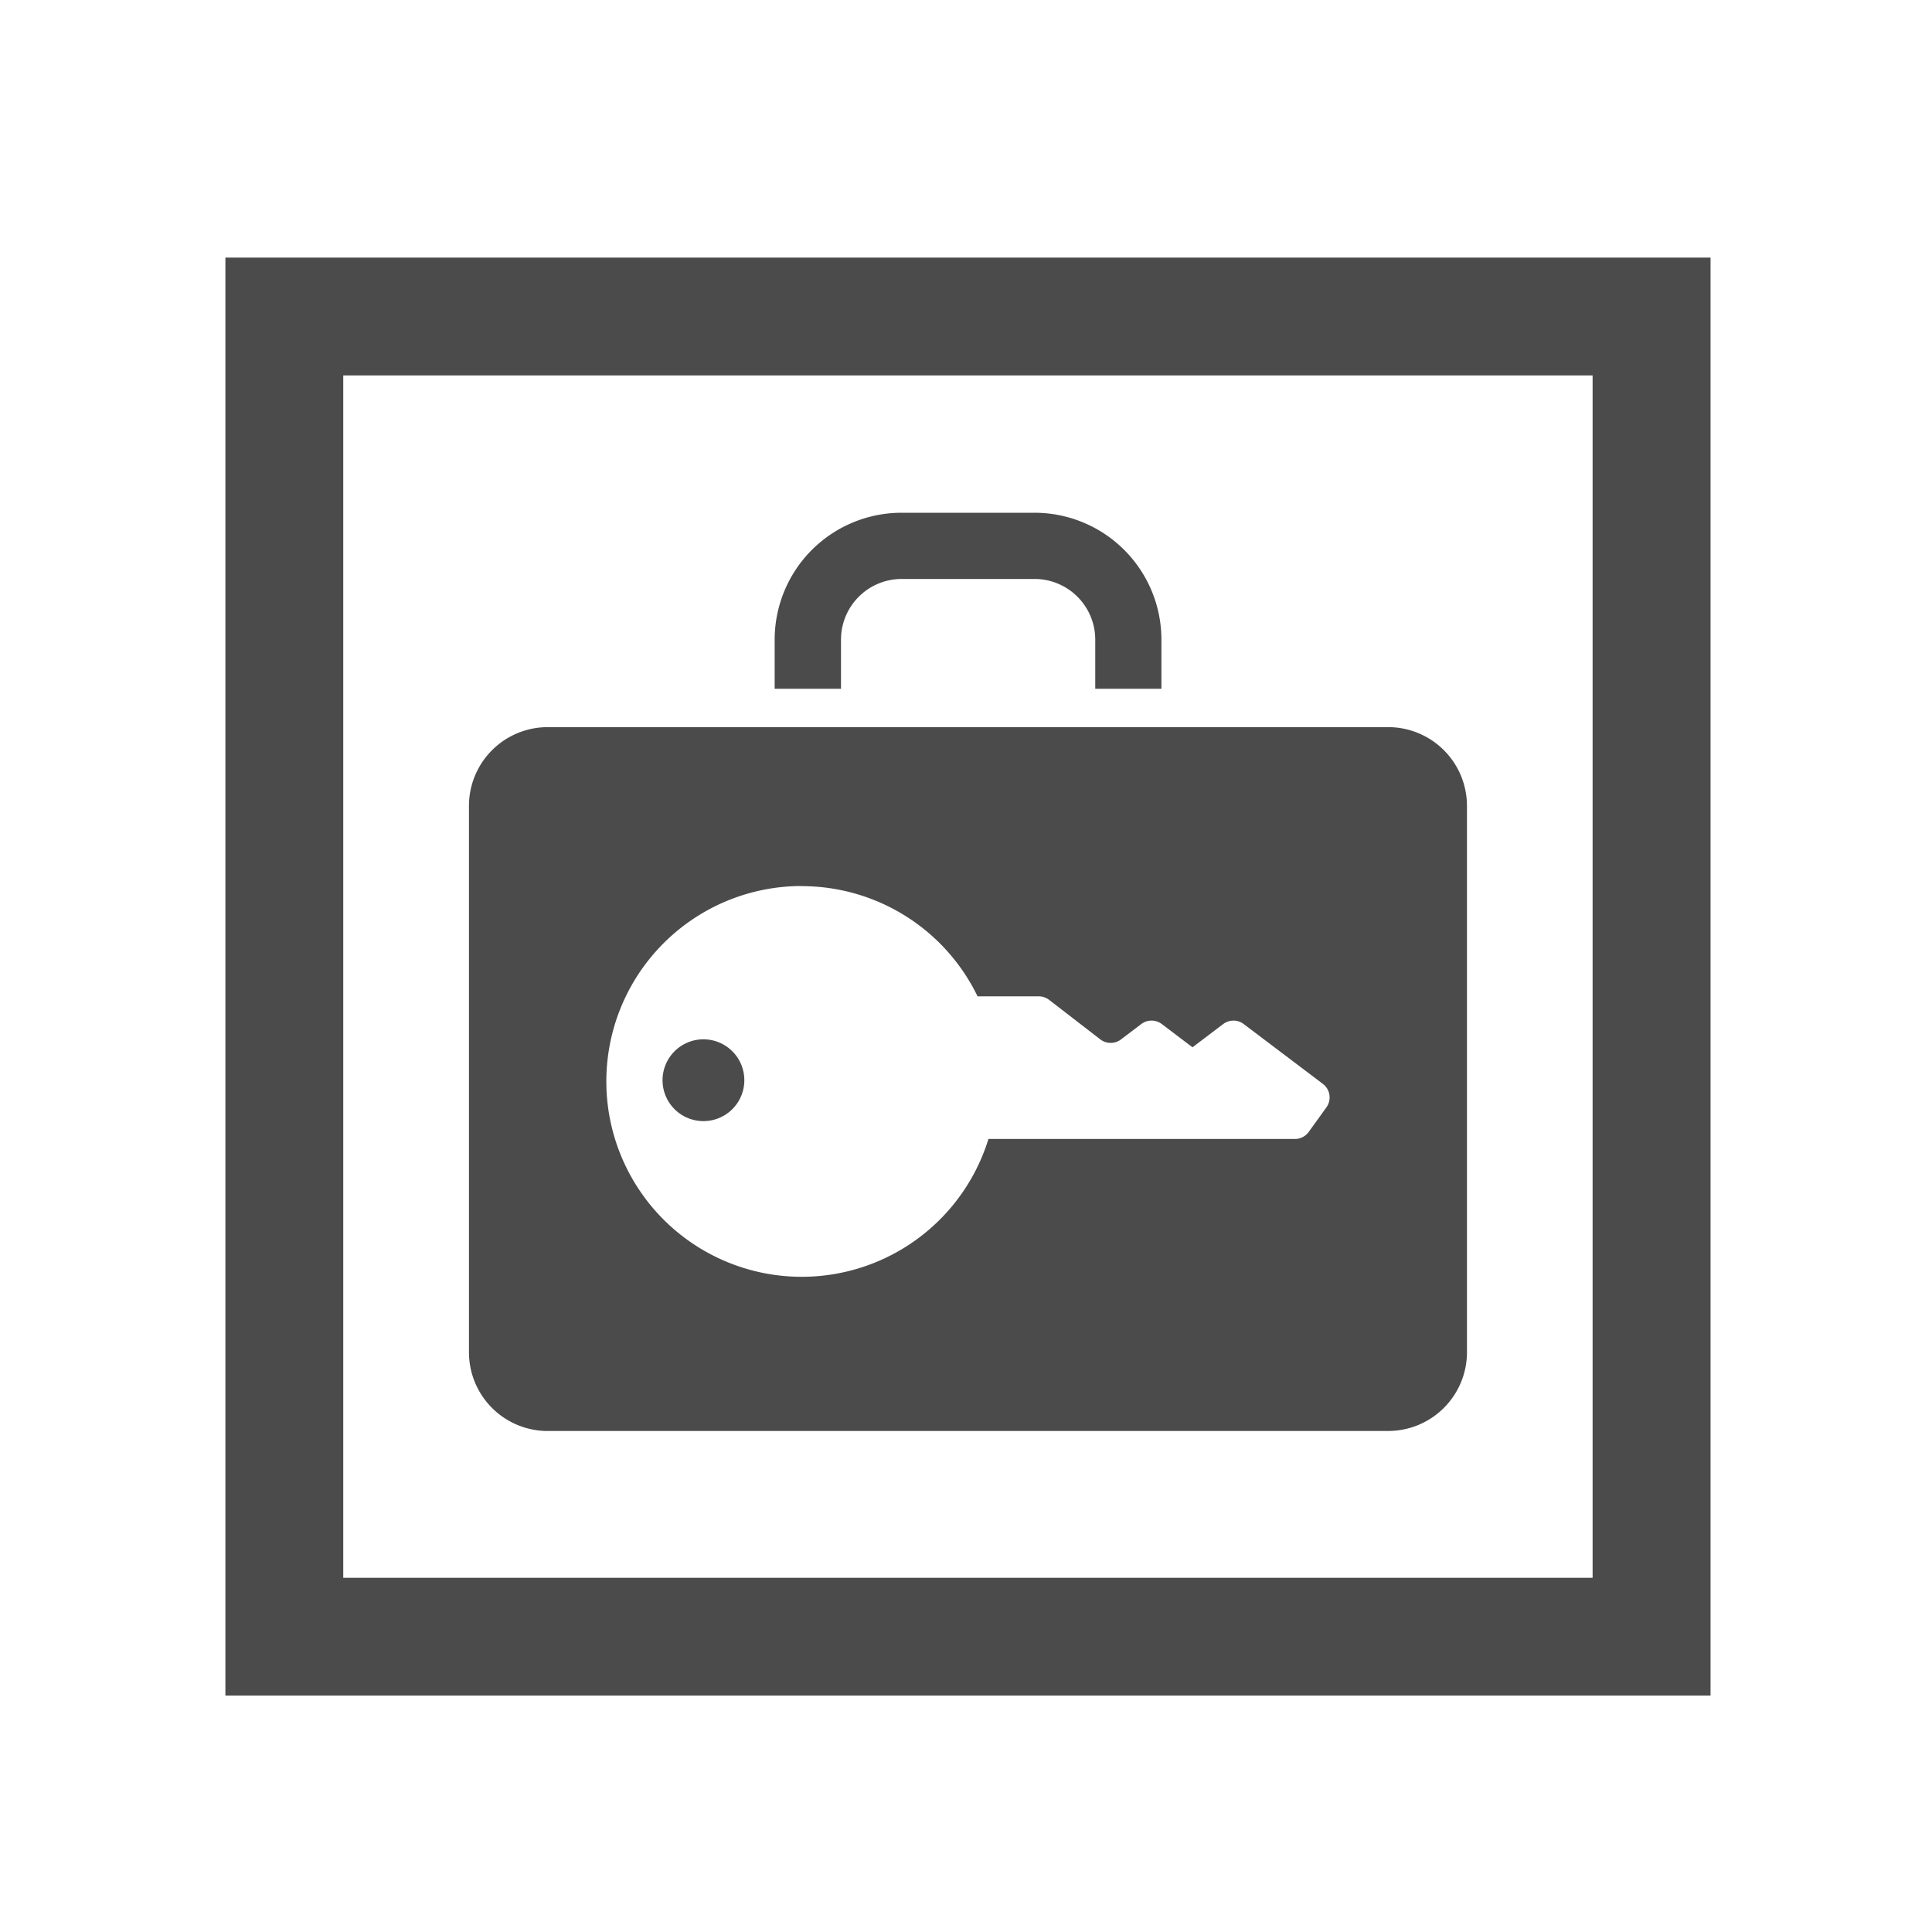 <svg xmlns="http://www.w3.org/2000/svg" xmlns:xlink="http://www.w3.org/1999/xlink" width="60" height="60" viewBox="0 0 60 60">
  <defs>
    <clipPath id="clip-path">
      <rect id="長方形_105" data-name="長方形 105" width="46.122" height="44.658" fill="none"/>
    </clipPath>
  </defs>
  <g id="member-option_locker" transform="translate(13911 16672)">
    <g id="グループ_74" data-name="グループ 74" transform="translate(-13904 -16664)">
      <path id="パス_26" data-name="パス 26" d="M3.66,3.66h38.8V41H3.66ZM0,44.658H46.122V0H0Z" fill="#4b4b4b"/>
      <g id="グループ_73" data-name="グループ 73" transform="translate(0 0)">
        <g id="グループ_72" data-name="グループ 72" clip-path="url(#clip-path)">
          <path id="パス_27" data-name="パス 27" d="M49.4,25.931a1.885,1.885,0,0,1,1.885-1.885h4.125a1.886,1.886,0,0,1,1.886,1.885v1.526h2.055V25.931a3.942,3.942,0,0,0-3.941-3.941H51.281a3.942,3.942,0,0,0-3.941,3.941v1.526H49.4Z" transform="translate(-30.282 -14.066)" fill="#4b4b4b"/>
          <path id="パス_28" data-name="パス 28" d="M38.946,69.914a1.27,1.27,0,1,0-1.27-1.268,1.269,1.269,0,0,0,1.27,1.268" transform="translate(-24.1 -43.097)" fill="#4b4b4b"/>
          <path id="パス_29" data-name="パス 29" d="M23.44,62.328h26.1a2.447,2.447,0,0,0,2.447-2.448V42.916a2.446,2.446,0,0,0-2.447-2.446H23.44a2.446,2.446,0,0,0-2.447,2.446V59.881a2.446,2.446,0,0,0,2.447,2.448m7.887-16.921a6.067,6.067,0,0,1,5.461,3.422h1.9a.534.534,0,0,1,.324.111L40.6,50.167a.53.53,0,0,0,.644,0l.628-.476a.53.53,0,0,1,.639,0l.952.722h0l.953-.722a.528.528,0,0,1,.638,0l2.457,1.857a.529.529,0,0,1,.11.732l-.549.761a.527.527,0,0,1-.429.219H37.126a6.068,6.068,0,1,1-5.8-7.856" transform="translate(-13.429 -25.888)" fill="#4b4b4b"/>
        </g>
      </g>
    </g>
    <rect id="長方形_3418" data-name="長方形 3418" width="60" height="60" transform="translate(-13911 -16672)" fill="none"/>
  </g>
</svg>
